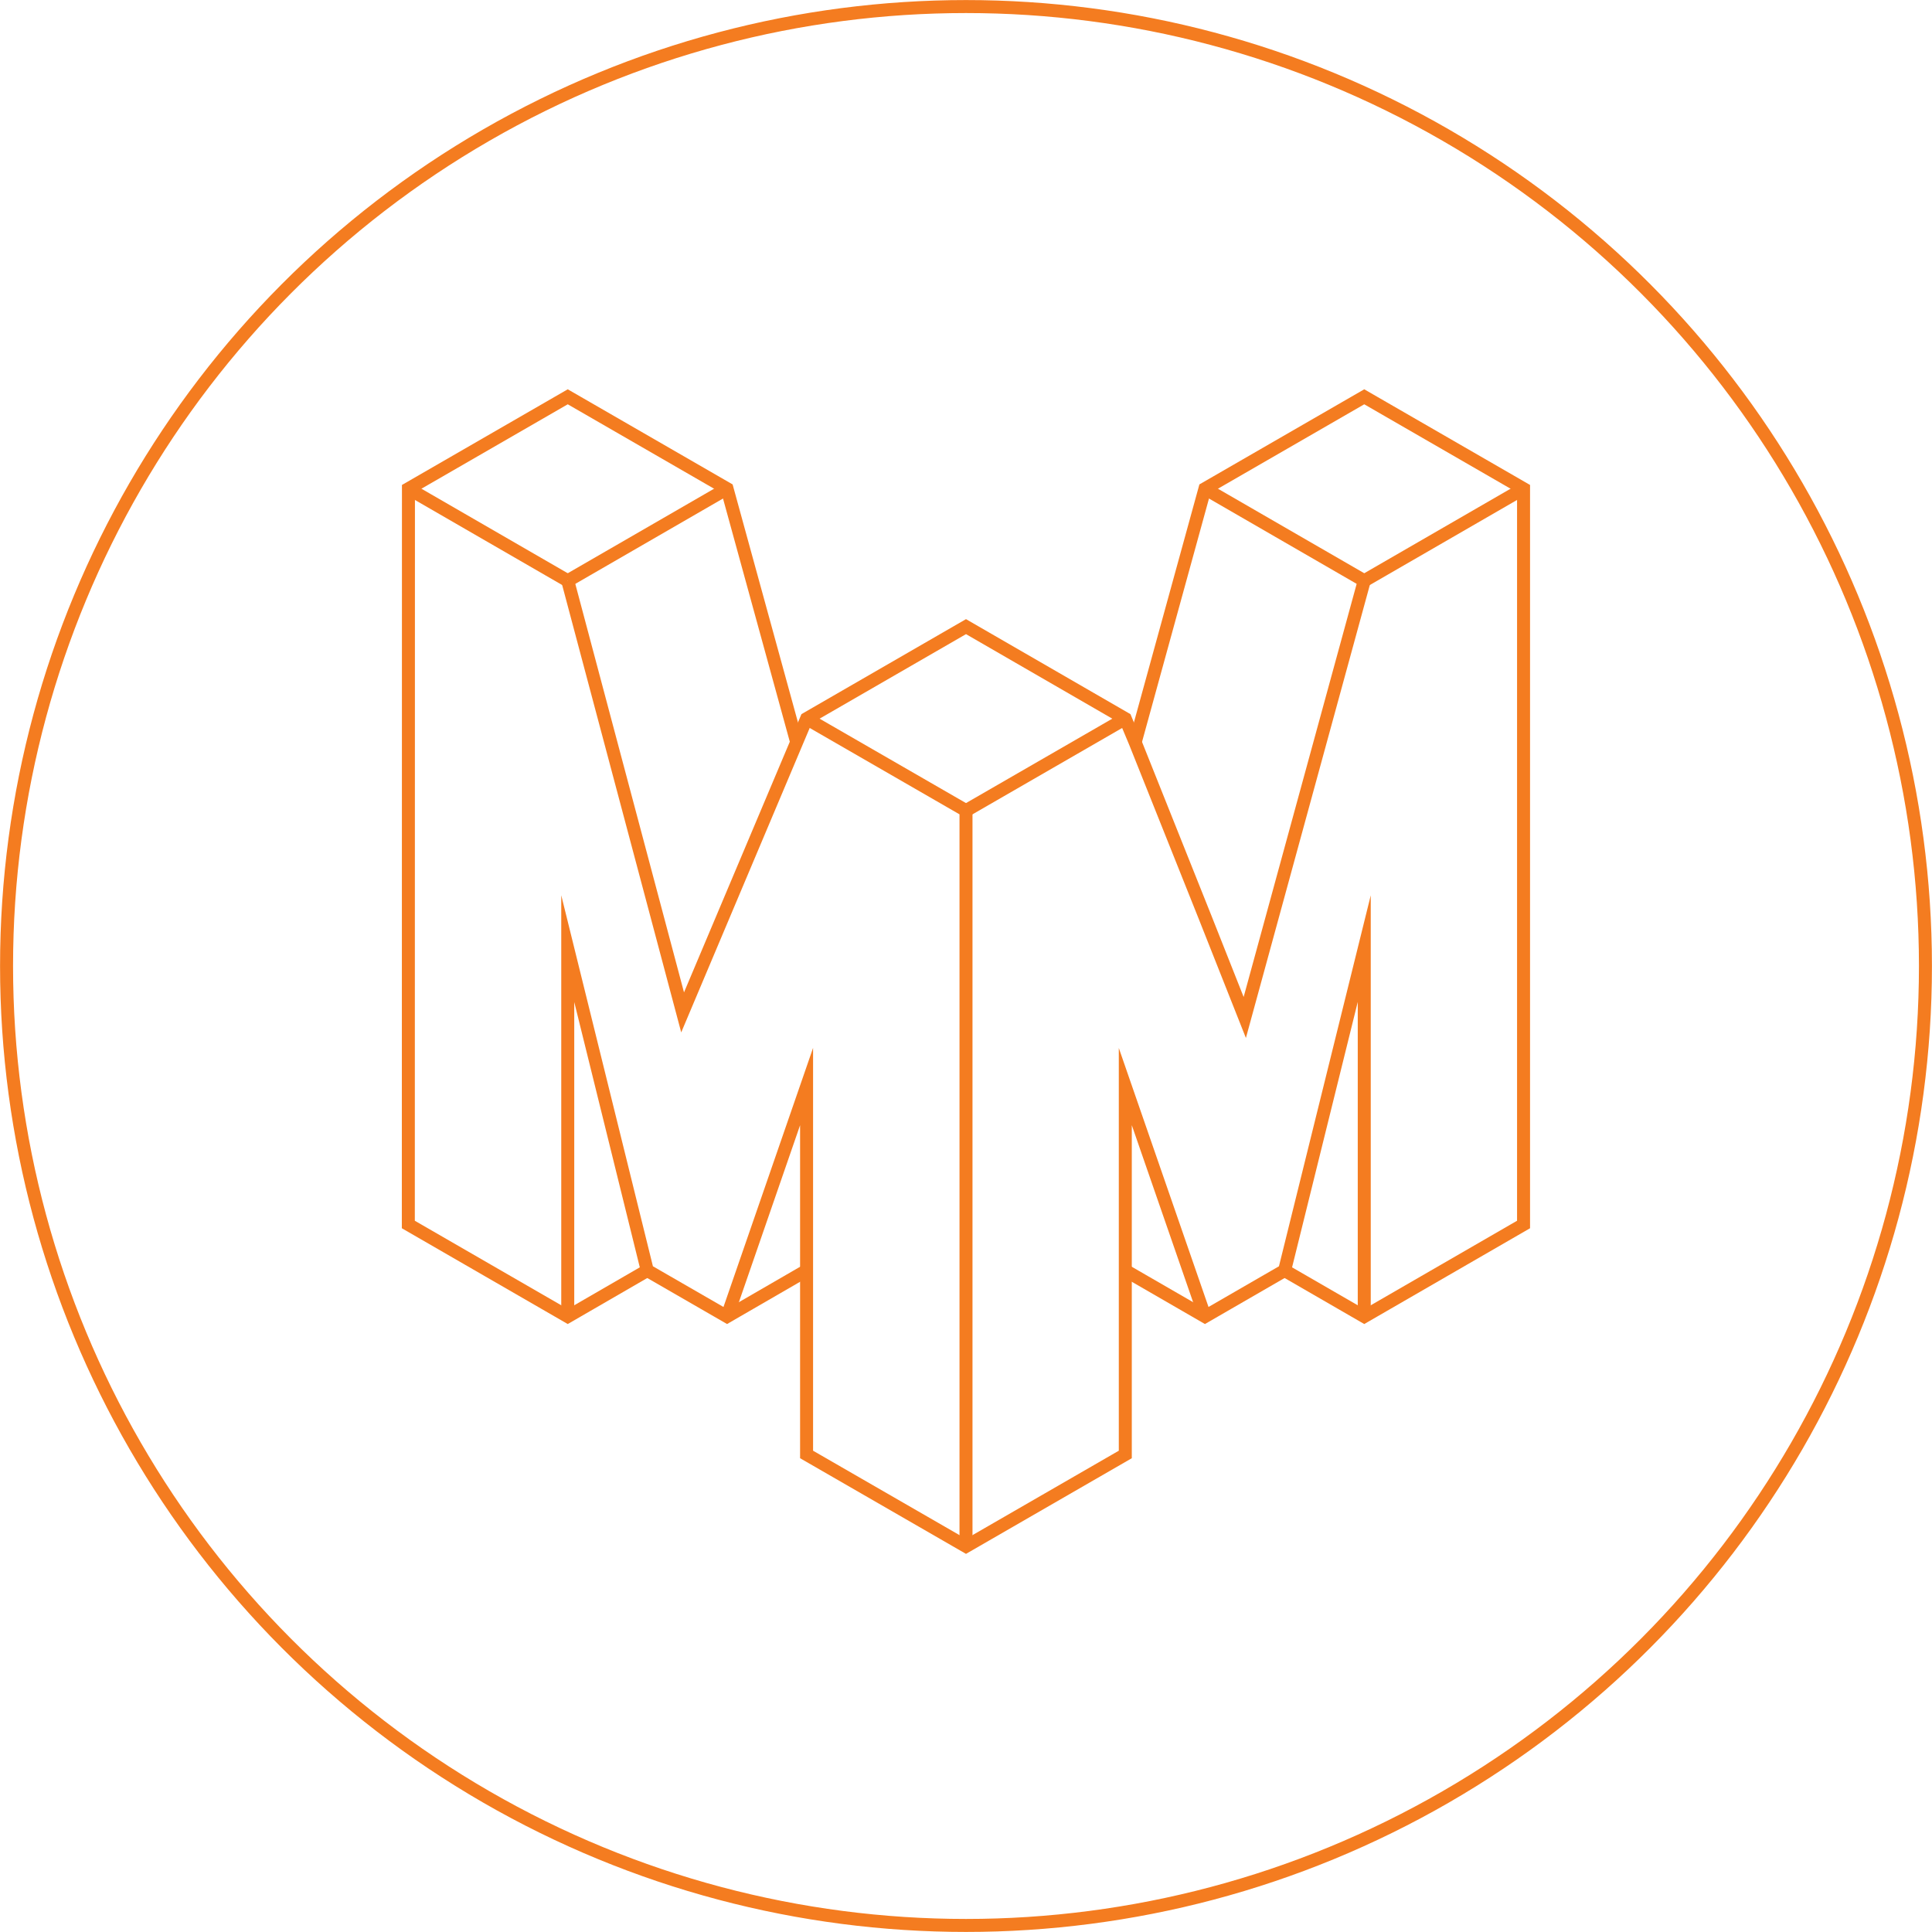 <svg xmlns="http://www.w3.org/2000/svg" id="Layer_2" data-name="Layer 2" viewBox="0 0 159.12 159.12"><defs><style>      .cls-1 {        fill: none;        stroke: #f47c20;        stroke-miterlimit: 10;        stroke-width: 1.07px;      }    </style></defs><g id="Layer_1-2" data-name="Layer 1"><g><g><polyline class="cls-1" points="66.43 59.19 79.56 66.76 79.56 127.36"></polyline><line class="cls-1" x1="92.68" y1="59.19" x2="79.56" y2="66.76"></line><line class="cls-1" x1="46.76" y1="47.83" x2="33.64" y2="40.25"></line><line class="cls-1" x1="46.76" y1="47.83" x2="59.88" y2="40.25"></line><polyline class="cls-1" points="65.62 61.15 59.88 40.25 46.76 32.68 33.64 40.25 33.63 100.85 46.76 108.43 53.31 104.64"></polyline><polyline class="cls-1" points="99.24 40.25 112.36 47.83 125.48 40.25"></polyline><polyline class="cls-1" points="59.88 108.43 66.43 89.49 66.43 119.79 79.56 127.36 92.68 119.79 92.68 89.49 99.24 108.43"></polyline><polyline class="cls-1" points="46.76 47.83 56.22 83.38 66.43 59.19 79.56 51.61 92.68 59.19 93.5 61.15 99.24 75.52 102.52 83.8 112.36 47.83"></polyline><polyline class="cls-1" points="66.43 104.64 59.88 108.43 53.31 104.64 46.76 78.13 46.76 108.43"></polyline><polyline class="cls-1" points="112.36 108.43 105.8 104.64 112.36 108.43 125.48 100.85 125.48 40.25 112.36 32.68 99.24 40.25 93.49 61.15"></polyline><polyline class="cls-1" points="92.68 104.64 99.24 108.43 105.8 104.64 112.36 78.13 112.36 108.43"></polyline></g><circle class="cls-1" cx="79.56" cy="79.56" r="79.02"></circle></g></g></svg>